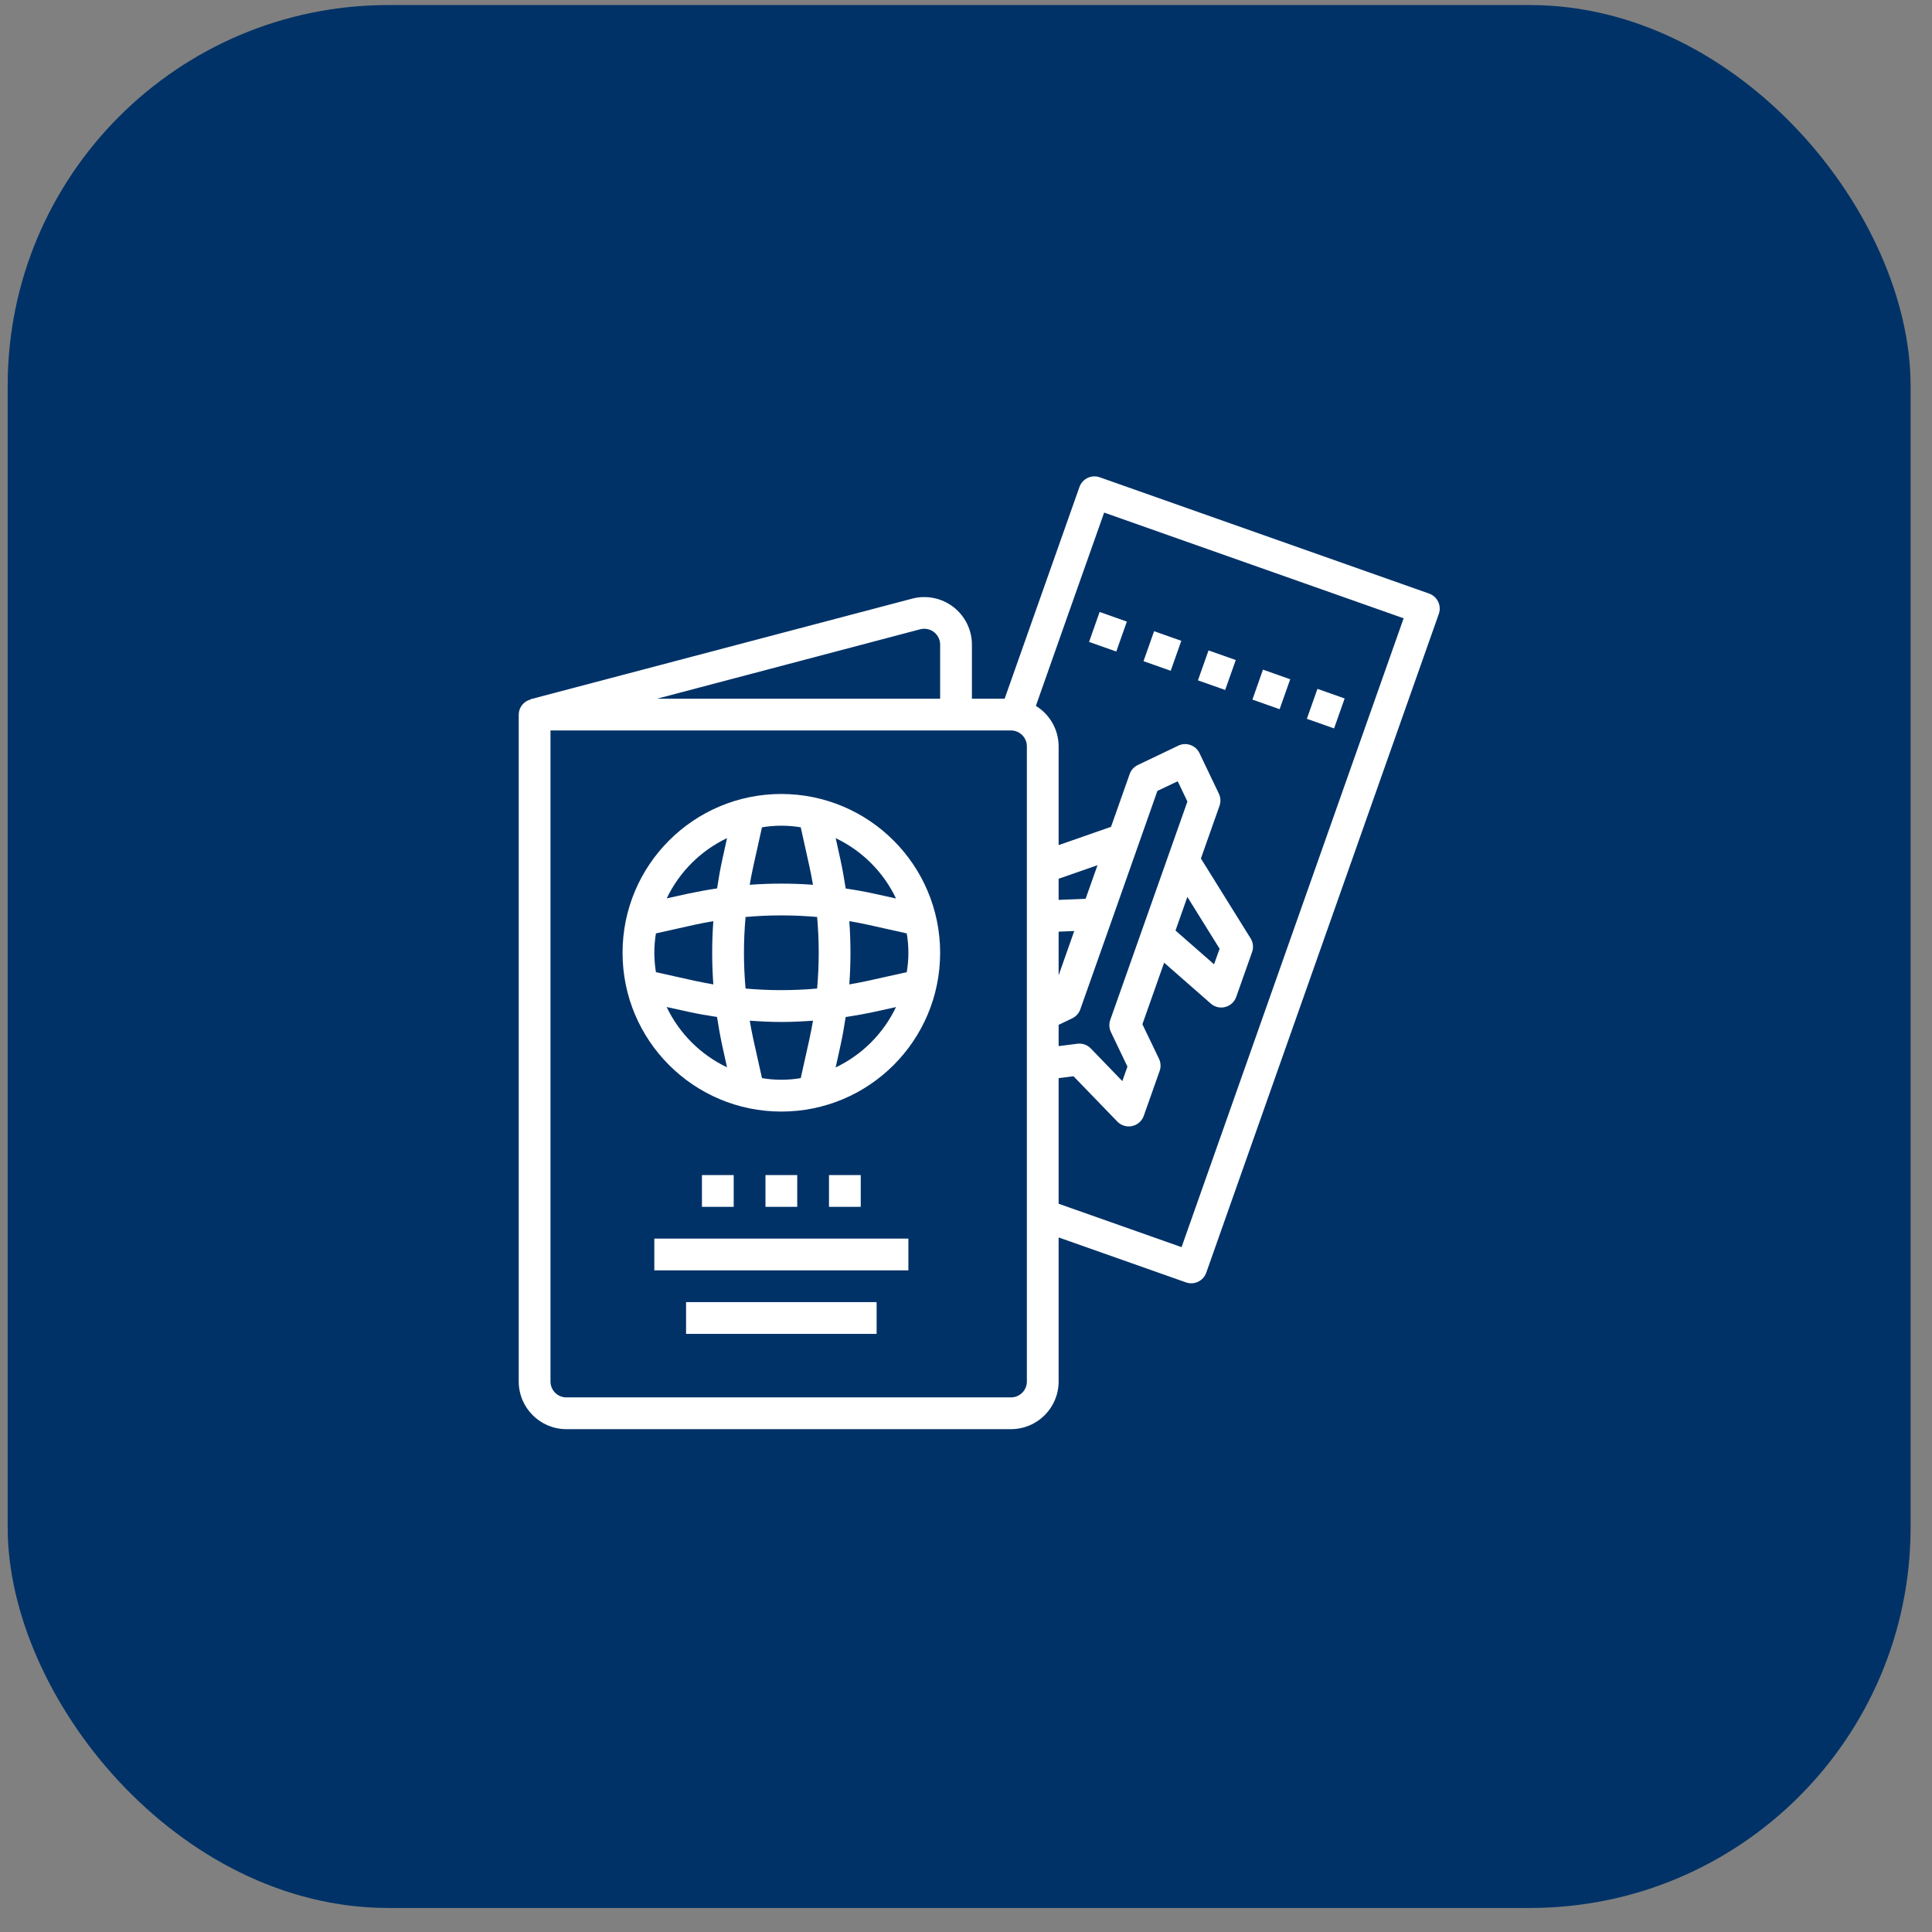 <svg width="73" height="73" viewBox="0 0 73 73" fill="none" xmlns="http://www.w3.org/2000/svg">
<rect x="0" y="0" width="73" height="73" fill="#808080" stroke="none"/>
<rect x="0.29" y="0.191" width="71.901" height="71.901" rx="14.38" fill="#003267"/>
<g clip-path="url(#clip0_34_2376)">
<path d="M54.34 22.735C54.271 22.592 54.149 22.481 53.999 22.428L41.553 18.034C41.24 17.924 40.898 18.088 40.787 18.4L37.96 26.4H36.724V24.36C36.724 23.802 36.464 23.275 36.022 22.934C35.579 22.594 35.004 22.478 34.464 22.62L20.047 26.42V26.431C19.786 26.497 19.602 26.731 19.6 27V52.2C19.6 53.194 20.406 54 21.4 54H38.2C39.194 54 40 53.194 40 52.2V46.756L44.812 48.455C45.125 48.565 45.467 48.401 45.578 48.088L54.366 23.194C54.419 23.044 54.409 22.879 54.34 22.735ZM34.77 23.777C34.95 23.73 35.142 23.769 35.289 23.882C35.437 23.996 35.523 24.172 35.523 24.358V26.4H24.827L34.77 23.777ZM38.8 52.2C38.8 52.532 38.531 52.8 38.2 52.8H21.4C21.069 52.8 20.8 52.532 20.8 52.2V27.6H38.2C38.531 27.6 38.8 27.869 38.8 28.2V52.2ZM43.732 29.884L44.5 29.52L44.866 30.286L41.951 38.536C41.898 38.686 41.907 38.851 41.975 38.995L42.6 40.301L42.407 40.849L41.217 39.617C41.086 39.481 40.899 39.414 40.711 39.437L40 39.527V38.723L40.512 38.478C40.655 38.41 40.766 38.287 40.819 38.137L42.019 34.743L43.732 29.884ZM44.864 33.889L46.082 35.847L45.873 36.436L44.416 35.16L44.864 33.889ZM40 36.852V35.203L40.59 35.178L40 36.852ZM41.02 33.96L40 34.002V33.203L41.469 32.691L41.02 33.96ZM44.645 47.123L40 45.483V40.736L40.562 40.666L42.22 42.381C42.334 42.497 42.49 42.562 42.652 42.561C42.695 42.561 42.738 42.557 42.779 42.547C42.983 42.503 43.148 42.357 43.217 42.161L43.817 40.464C43.87 40.313 43.861 40.149 43.792 40.005L43.165 38.7L43.986 36.375L45.749 37.92C45.858 38.016 45.999 38.069 46.144 38.069C46.196 38.069 46.246 38.062 46.296 38.049C46.488 37.999 46.643 37.856 46.71 37.669L47.31 35.971C47.371 35.799 47.35 35.61 47.253 35.455L45.376 32.438L46.079 30.447C46.132 30.296 46.123 30.131 46.054 29.988L45.322 28.457C45.179 28.158 44.821 28.031 44.522 28.174L42.99 28.907C42.847 28.975 42.737 29.098 42.684 29.248L41.98 31.241L40 31.932V28.2C39.999 27.576 39.673 26.997 39.14 26.672L40.12 23.892L40.34 23.268L41.72 19.368L53.036 23.362L44.645 47.123Z" fill="white"/>
<path d="M49.379 27.16L49.779 26.028L50.807 26.391L50.408 27.523L49.379 27.16Z" fill="white"/>
<path d="M41.15 24.255L41.549 23.123L42.578 23.487L42.178 24.618L41.15 24.255Z" fill="white"/>
<path d="M47.322 26.434L47.721 25.302L48.75 25.666L48.35 26.797L47.322 26.434Z" fill="white"/>
<path d="M43.207 24.982L43.607 23.85L44.635 24.213L44.235 25.345L43.207 24.982Z" fill="white"/>
<path d="M45.264 25.707L45.664 24.576L46.693 24.939L46.293 26.07L45.264 25.707Z" fill="white"/>
<path d="M29.523 30C26.21 30 23.523 32.686 23.523 36C23.523 39.314 26.21 42 29.523 42C32.837 42 35.523 39.314 35.523 36C35.52 32.688 32.836 30.004 29.523 30ZM33.856 33.949L33.038 33.769C32.678 33.689 32.318 33.626 31.954 33.572C31.899 33.208 31.834 32.846 31.757 32.488L31.577 31.67C32.575 32.145 33.38 32.95 33.856 33.949ZM24.723 36C24.725 35.755 24.744 35.51 24.784 35.268L26.267 34.937C26.495 34.887 26.724 34.845 26.953 34.806C26.895 35.601 26.895 36.399 26.953 37.195C26.724 37.155 26.495 37.113 26.267 37.063L24.784 36.733C24.744 36.49 24.725 36.245 24.723 36ZM28.171 34.648C29.07 34.568 29.975 34.568 30.875 34.648C30.955 35.548 30.955 36.452 30.875 37.352C29.975 37.432 29.07 37.432 28.171 37.352C28.09 36.452 28.09 35.548 28.171 34.648ZM32.091 34.806C32.321 34.845 32.55 34.887 32.777 34.937L34.261 35.268C34.344 35.752 34.344 36.248 34.261 36.733L32.777 37.063C32.55 37.113 32.321 37.155 32.091 37.195C32.149 36.4 32.149 35.601 32.091 34.806ZM30.256 31.26L30.585 32.745C30.636 32.972 30.678 33.201 30.718 33.431C29.922 33.373 29.124 33.373 28.328 33.431C28.368 33.201 28.41 32.972 28.461 32.745L28.791 31.26C29.276 31.178 29.771 31.178 30.256 31.26ZM27.471 31.666L27.291 32.484C27.212 32.844 27.149 33.204 27.095 33.568C26.731 33.622 26.369 33.688 26.011 33.764L25.192 33.944C25.669 32.947 26.473 32.143 27.471 31.668V31.666ZM25.191 38.05L26.01 38.23C26.37 38.309 26.73 38.372 27.093 38.426C27.148 38.79 27.213 39.152 27.29 39.51L27.47 40.328C26.472 39.853 25.667 39.05 25.19 38.051L25.191 38.05ZM28.791 40.736L28.461 39.252C28.41 39.025 28.369 38.795 28.329 38.566C28.726 38.595 29.125 38.615 29.524 38.615C29.923 38.615 30.321 38.595 30.719 38.566C30.679 38.795 30.636 39.025 30.586 39.252L30.256 40.736C29.771 40.819 29.276 40.819 28.791 40.736ZM31.575 40.331L31.756 39.512C31.835 39.152 31.898 38.793 31.953 38.429C32.316 38.374 32.678 38.309 33.036 38.232L33.855 38.052C33.379 39.051 32.574 39.857 31.575 40.333L31.575 40.331Z" fill="white"/>
<path d="M24.723 46.8H34.323V48H24.723V46.8Z" fill="white"/>
<path d="M25.923 49.2H33.123V50.4H25.923V49.2Z" fill="white"/>
<path d="M28.923 44.4H30.123V45.6H28.923V44.4Z" fill="white"/>
<path d="M26.523 44.4H27.723V45.6H26.523V44.4Z" fill="white"/>
<path d="M31.323 44.4H32.523V45.6H31.323V44.4Z" fill="white"/>
</g>
<defs>
<clipPath id="clip0_34_2376">
<rect width="36" height="36" fill="white" transform="translate(19 18)"/>
</clipPath>
</defs>
</svg>
